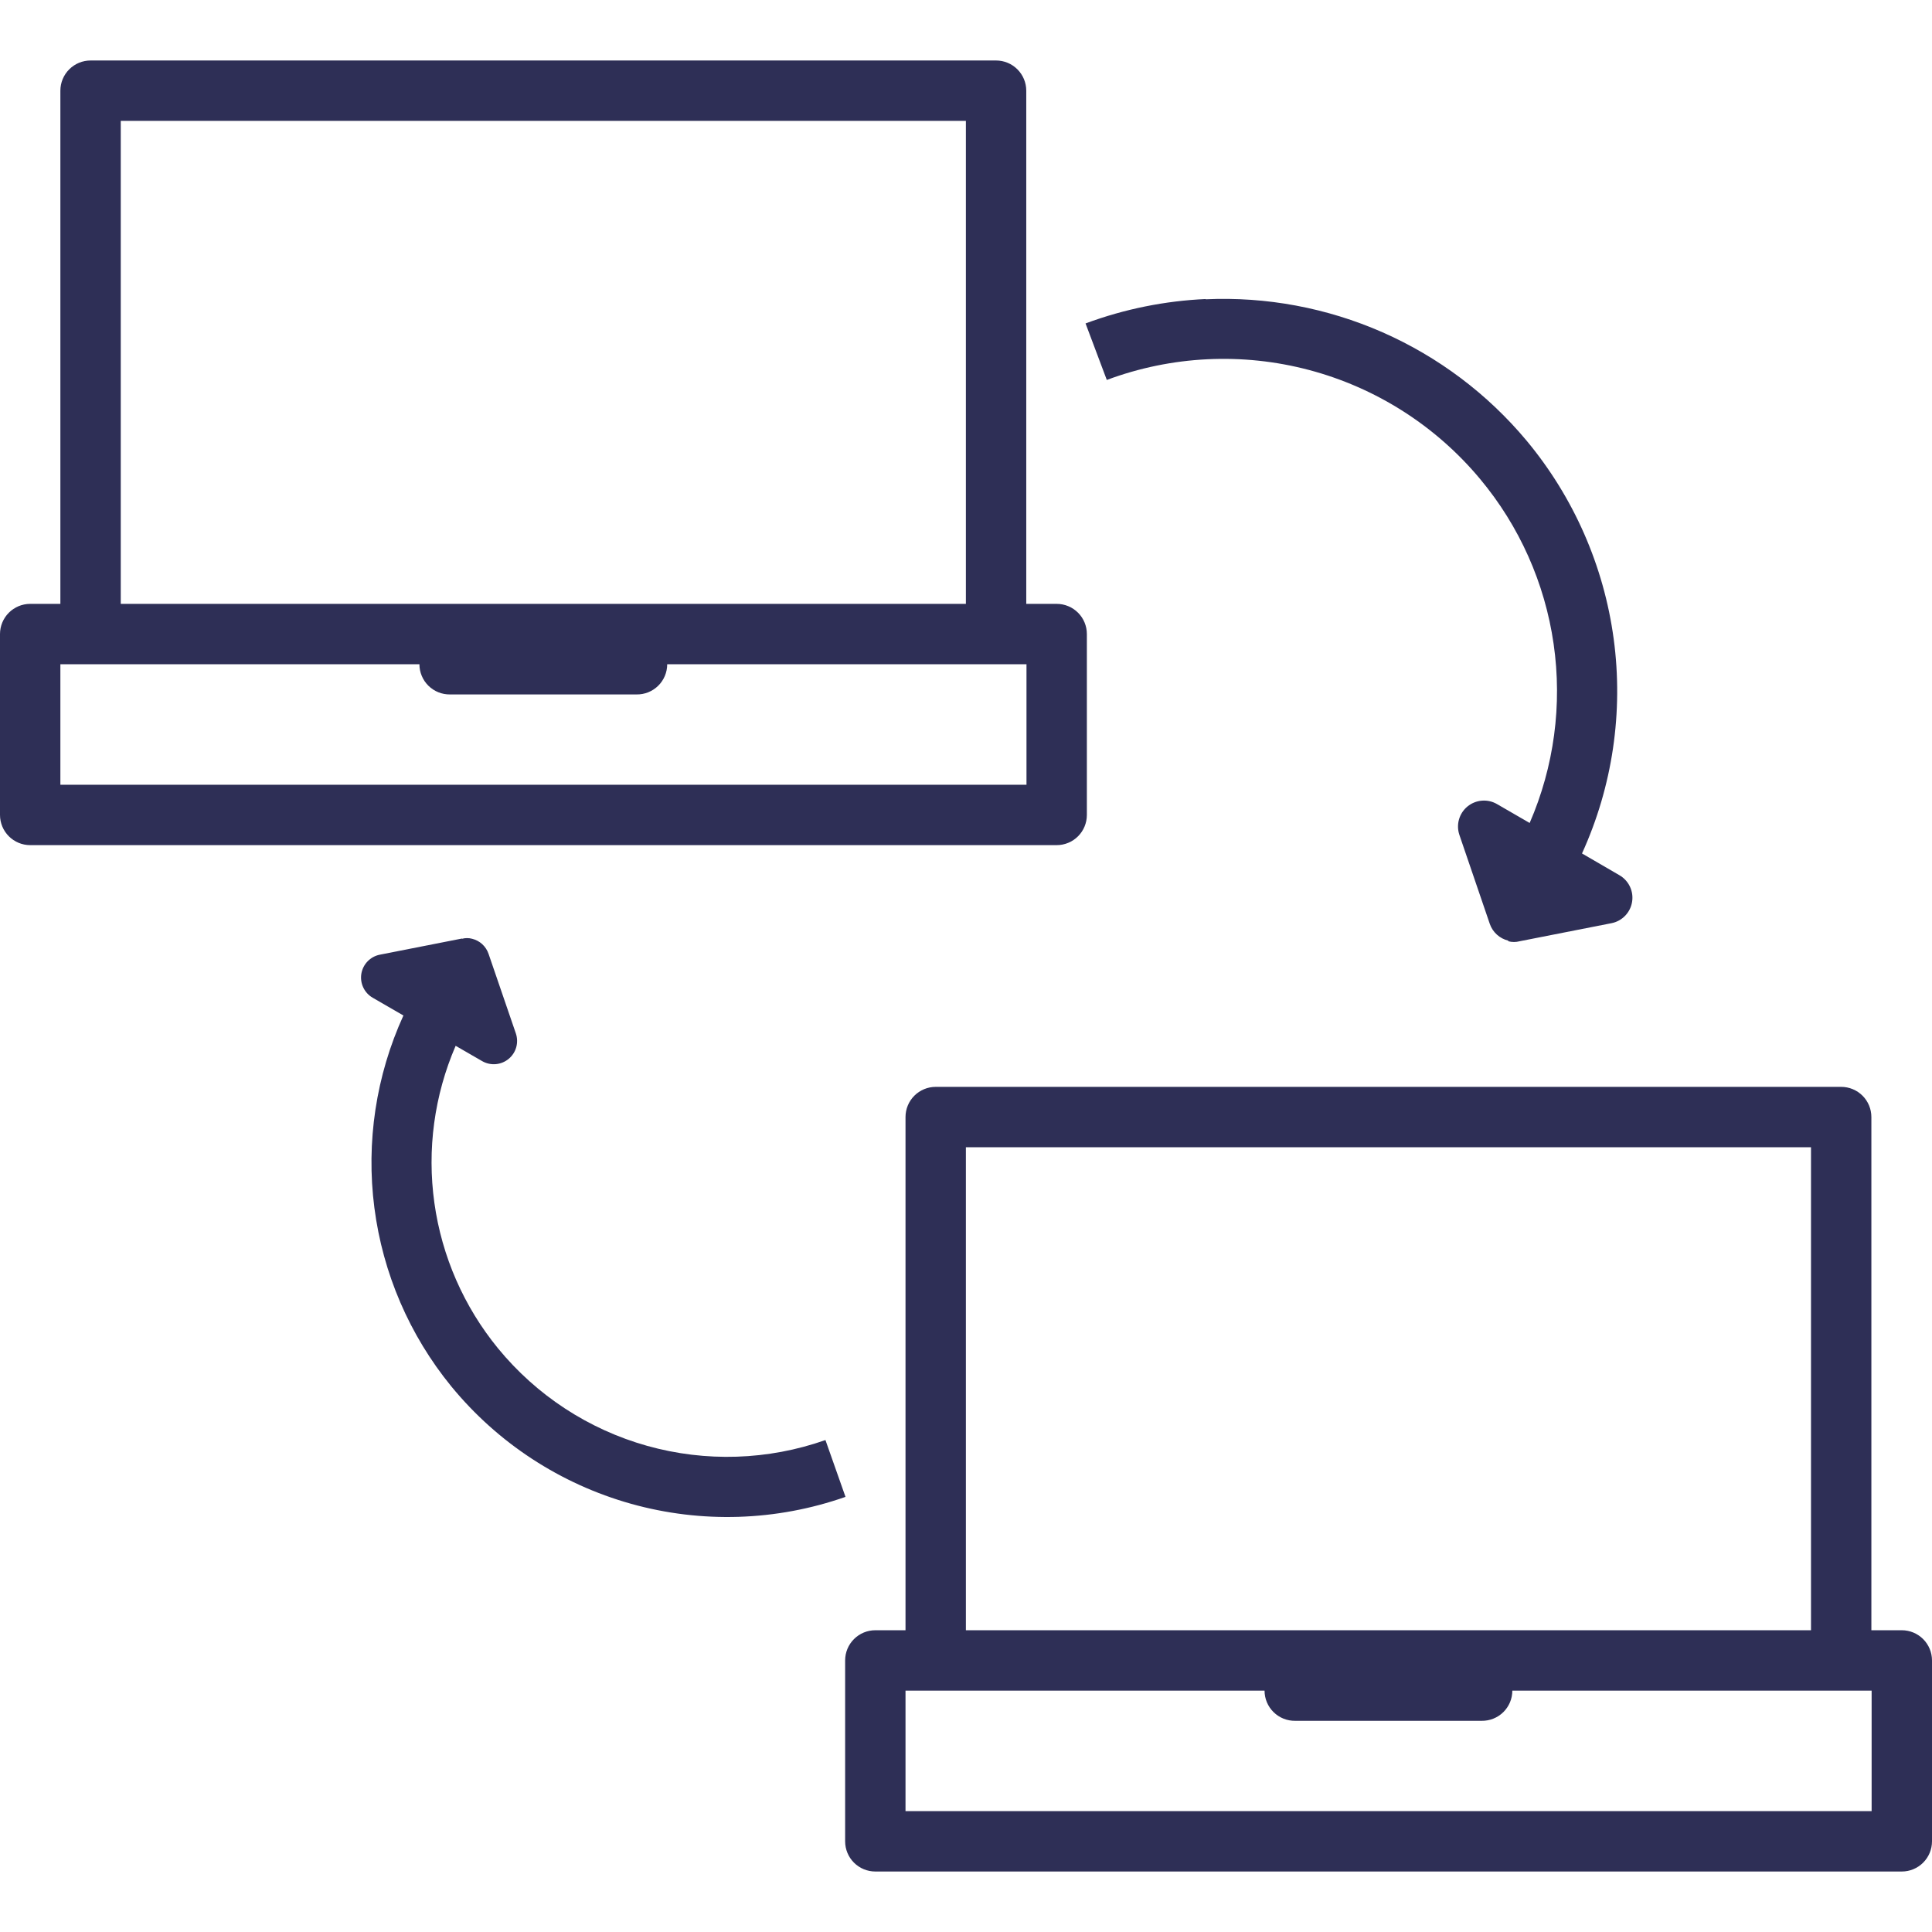 <?xml version="1.0" encoding="UTF-8"?><svg width="100" height="100" viewBox="0 0 100 100" fill="none" xmlns="http://www.w3.org/2000/svg">
<g clip-path="url(#clip0_264_1963)">
<path fill-rule="evenodd" clip-rule="evenodd" d="M4.688 3.131C4.273 3.131 3.876 3.296 3.583 3.589C3.29 3.882 3.125 4.279 3.125 4.694V31.256H1.562C1.148 31.256 0.751 31.421 0.458 31.714C0.165 32.007 0 32.404 0 32.819L0 42.181C0 42.596 0.165 42.993 0.458 43.286C0.751 43.579 1.148 43.744 1.562 43.744H54.694C55.108 43.744 55.506 43.579 55.799 43.286C56.092 42.993 56.256 42.596 56.256 42.181V32.819C56.256 32.404 56.092 32.007 55.799 31.714C55.506 31.421 55.108 31.256 54.694 31.256H53.119V4.694C53.119 4.279 52.954 3.882 52.661 3.589C52.368 3.296 51.971 3.131 51.556 3.131H4.688ZM6.25 6.256H49.994V31.256H6.25V6.256ZM62.403 15.478C60.316 15.572 58.216 15.988 56.188 16.741L57.288 19.666C60.642 18.414 64.302 18.235 67.762 19.152C71.222 20.07 74.313 22.039 76.606 24.788C78.643 27.226 79.962 30.183 80.415 33.328C80.869 36.473 80.44 39.682 79.175 42.597L77.484 41.619C77.248 41.481 76.975 41.42 76.703 41.442C76.43 41.464 76.171 41.568 75.959 41.741C75.747 41.914 75.594 42.148 75.518 42.411C75.443 42.674 75.45 42.953 75.537 43.212L77.112 47.822C77.186 48.035 77.313 48.226 77.48 48.377C77.647 48.528 77.85 48.635 78.069 48.688V48.719C78.261 48.771 78.464 48.771 78.656 48.719L83.409 47.784C83.678 47.732 83.924 47.598 84.115 47.401C84.306 47.205 84.432 46.955 84.476 46.684C84.521 46.414 84.482 46.137 84.364 45.889C84.247 45.642 84.056 45.436 83.819 45.3L81.884 44.175C83.465 40.703 84.033 36.855 83.525 33.074C83.016 29.292 81.451 25.731 79.009 22.8C76.991 20.385 74.442 18.469 71.562 17.201C68.681 15.934 65.547 15.348 62.403 15.491V15.478ZM3.125 34.381H21.709C21.709 34.589 21.751 34.794 21.831 34.985C21.911 35.176 22.028 35.35 22.176 35.495C22.324 35.64 22.499 35.755 22.691 35.832C22.884 35.909 23.09 35.947 23.297 35.944H32.947C33.154 35.947 33.36 35.909 33.553 35.832C33.745 35.755 33.92 35.64 34.068 35.495C34.216 35.35 34.333 35.176 34.413 34.985C34.493 34.794 34.534 34.589 34.534 34.381H53.131V40.619H3.125V34.381ZM23.913 48.578L19.653 49.416C19.413 49.464 19.194 49.585 19.025 49.761C18.855 49.937 18.743 50.161 18.703 50.402C18.664 50.643 18.698 50.891 18.803 51.112C18.907 51.334 19.076 51.518 19.288 51.641L20.881 52.562C19.461 55.675 18.94 59.122 19.378 62.515C19.816 65.908 21.195 69.11 23.359 71.759C25.763 74.691 29.01 76.811 32.66 77.835C36.309 78.858 40.186 78.733 43.763 77.478L42.725 74.537C39.754 75.583 36.533 75.687 33.5 74.838C30.468 73.988 27.77 72.224 25.775 69.787C24.009 67.63 22.87 65.028 22.484 62.267C22.097 59.505 22.478 56.691 23.584 54.131L24.959 54.925C25.171 55.046 25.415 55.1 25.659 55.08C25.902 55.06 26.134 54.966 26.323 54.811C26.512 54.657 26.65 54.448 26.718 54.213C26.785 53.978 26.78 53.729 26.703 53.497L25.288 49.372C25.223 49.181 25.111 49.009 24.963 48.872C24.814 48.735 24.634 48.639 24.438 48.591C24.266 48.544 24.084 48.544 23.913 48.591V48.578ZM48.431 56.256C48.017 56.256 47.619 56.421 47.326 56.714C47.033 57.007 46.869 57.404 46.869 57.819V84.381H45.306C44.892 84.381 44.494 84.546 44.201 84.839C43.908 85.132 43.744 85.529 43.744 85.944V95.306C43.744 95.721 43.908 96.118 44.201 96.411C44.494 96.704 44.892 96.869 45.306 96.869H98.438C98.852 96.869 99.249 96.704 99.542 96.411C99.835 96.118 100 95.721 100 95.306V85.944C100 85.529 99.835 85.132 99.542 84.839C99.249 84.546 98.852 84.381 98.438 84.381H96.862V57.819C96.862 57.404 96.698 57.007 96.405 56.714C96.112 56.421 95.714 56.256 95.3 56.256H48.431ZM49.994 59.381H93.737V84.381H49.994V59.381ZM46.869 87.506H65.453C65.453 87.713 65.494 87.919 65.574 88.11C65.654 88.301 65.772 88.475 65.92 88.62C66.067 88.765 66.243 88.88 66.435 88.957C66.627 89.034 66.833 89.072 67.041 89.069H76.691C76.898 89.072 77.104 89.034 77.296 88.957C77.489 88.88 77.664 88.765 77.812 88.62C77.959 88.475 78.077 88.301 78.157 88.11C78.237 87.919 78.278 87.713 78.278 87.506H96.875V93.744H46.869V87.506Z" fill="#2E2F56"/>
</g>
<defs>
<clipPath id="clip0_264_1963">
<rect width="100" height="100" fill="white"/>
</clipPath>
</defs>
</svg>
